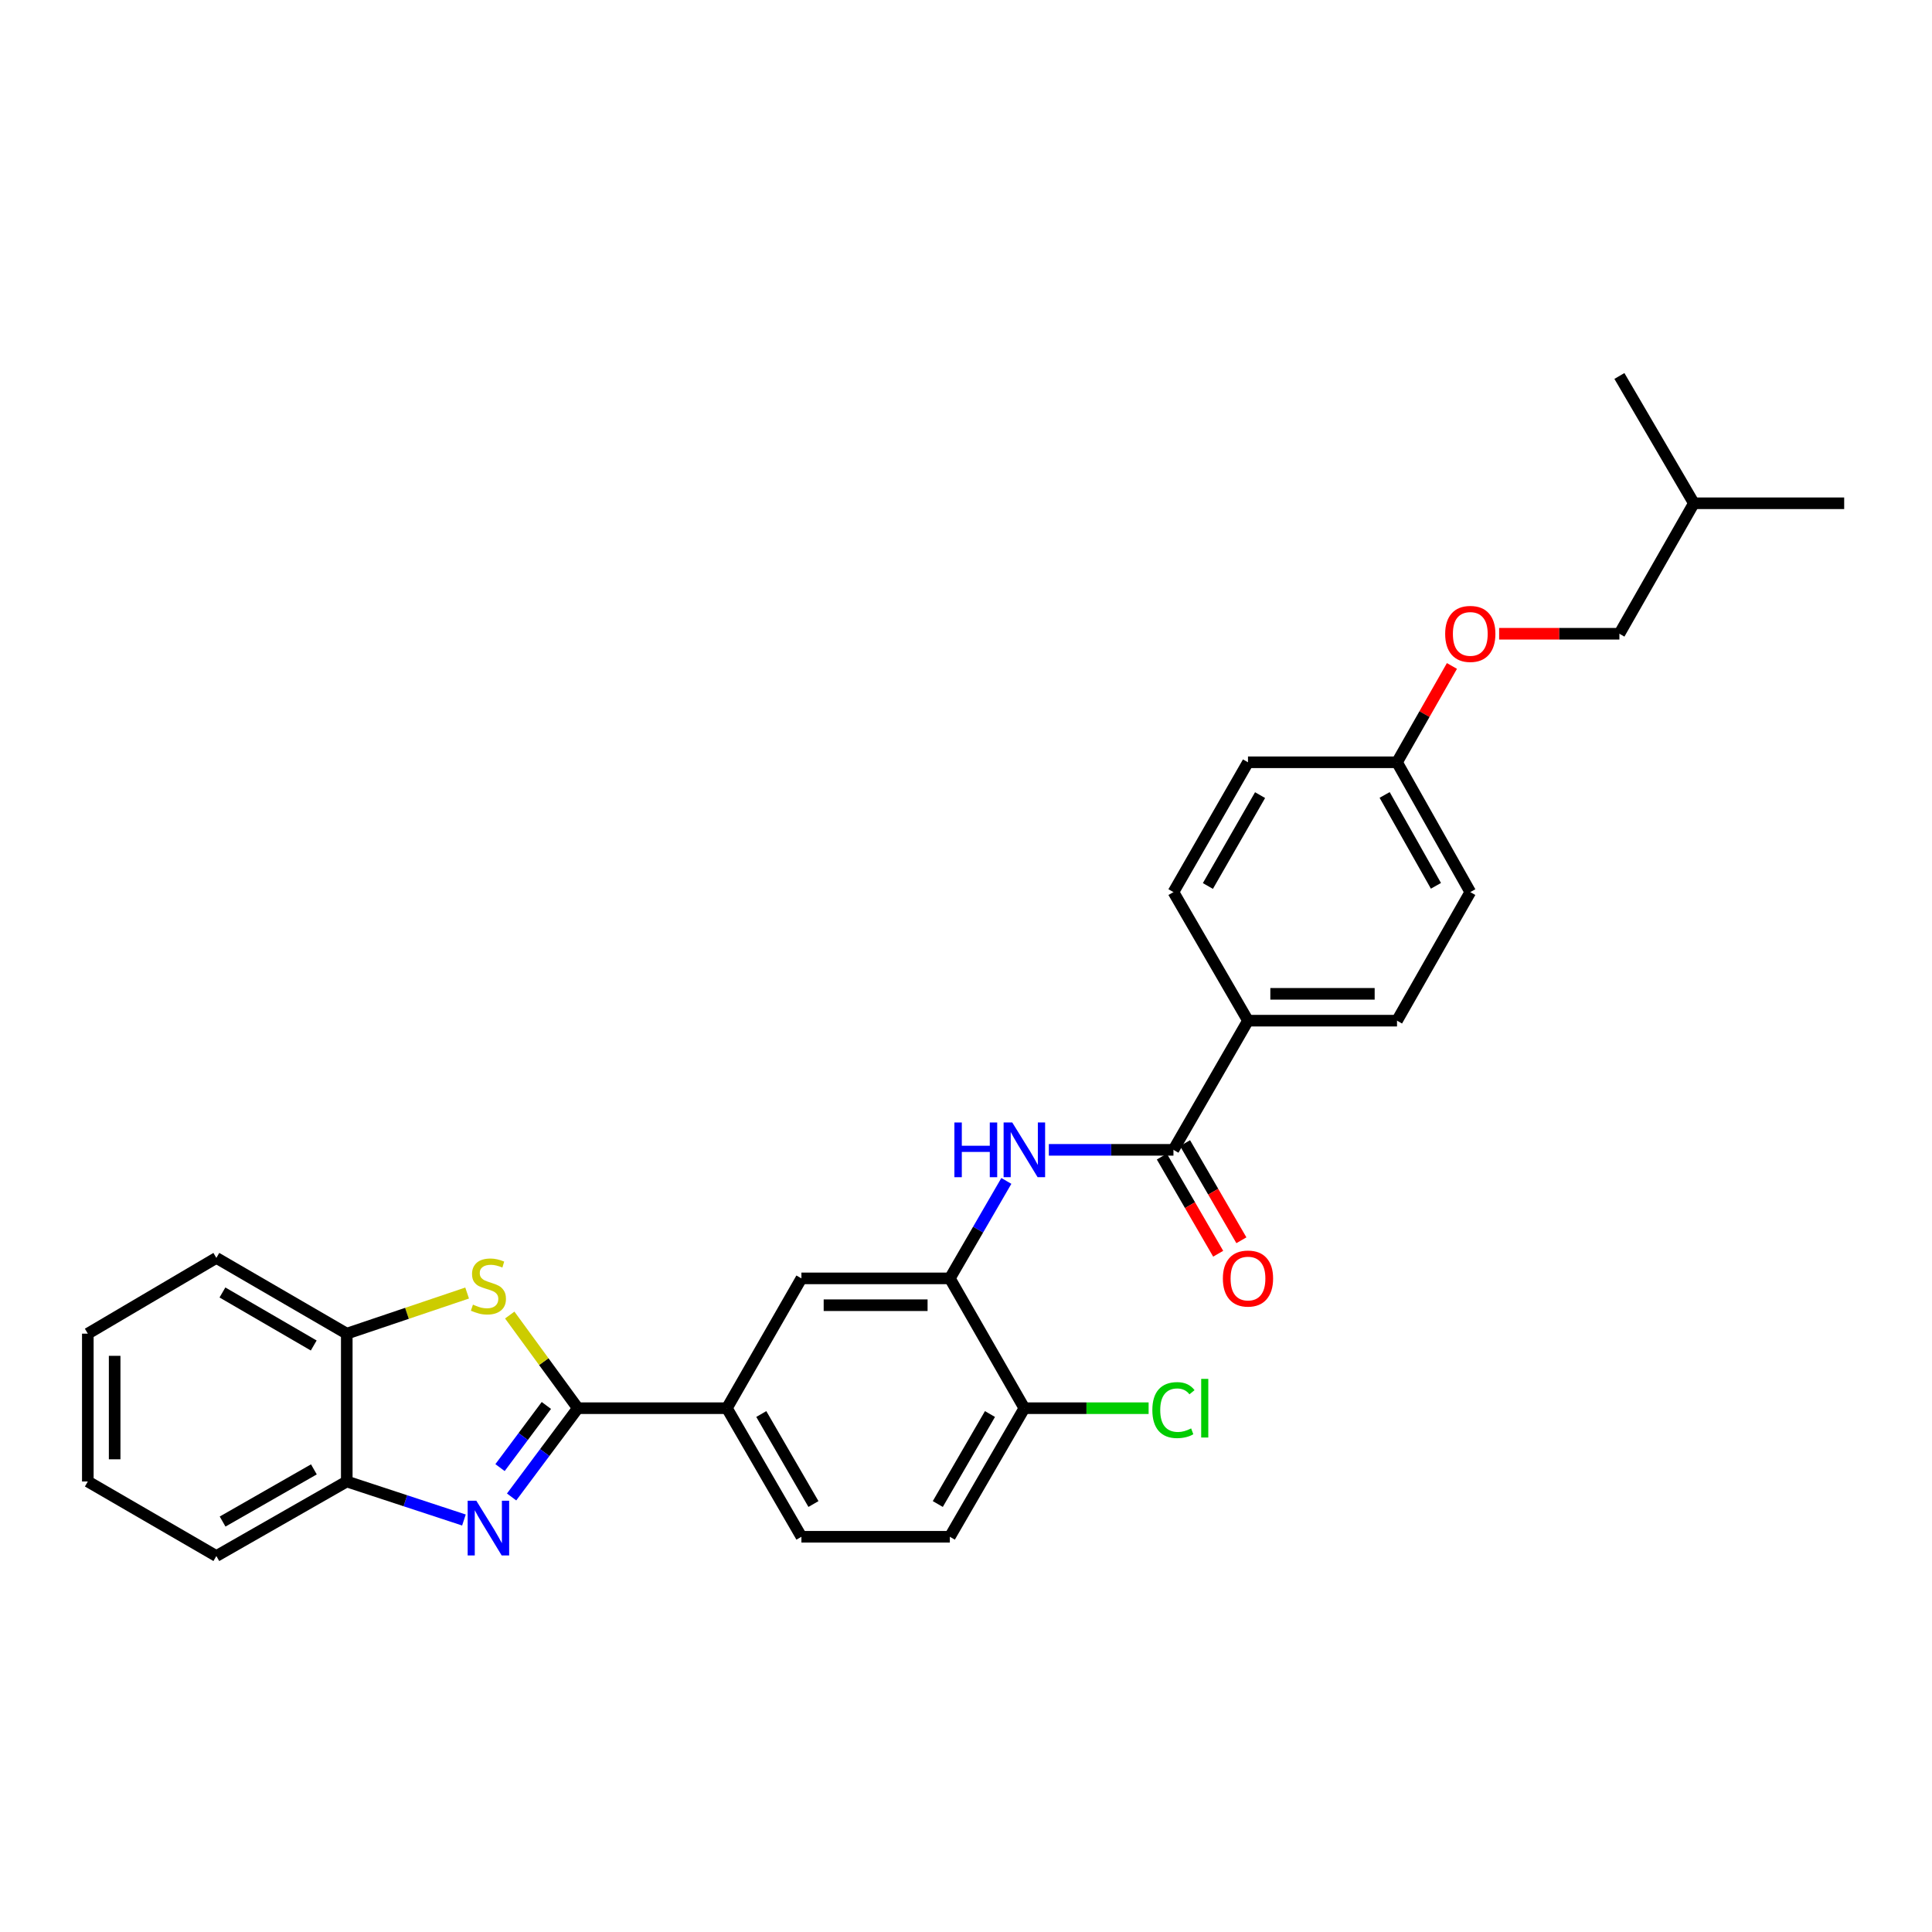<?xml version='1.0' encoding='iso-8859-1'?>
<svg version='1.1' baseProfile='full'
              xmlns='http://www.w3.org/2000/svg'
                      xmlns:rdkit='http://www.rdkit.org/xml'
                      xmlns:xlink='http://www.w3.org/1999/xlink'
                  xml:space='preserve'
width='1000px' height='1000px' viewBox='0 0 1000 1000'>
<!-- END OF HEADER -->
<rect style='opacity:1.0;fill:#FFFFFF;stroke:none' width='1000' height='1000' x='0' y='0'> </rect>
<path class='bond-0' d='M 299.075,728.882 L 281.94,751.854' style='fill:none;fill-rule:evenodd;stroke:#000000;stroke-width:6px;stroke-linecap:butt;stroke-linejoin:miter;stroke-opacity:1' />
<path class='bond-0' d='M 281.94,751.854 L 264.805,774.826' style='fill:none;fill-rule:evenodd;stroke:#0000FF;stroke-width:6px;stroke-linecap:butt;stroke-linejoin:miter;stroke-opacity:1' />
<path class='bond-0' d='M 282.801,727.469 L 270.806,743.549' style='fill:none;fill-rule:evenodd;stroke:#000000;stroke-width:6px;stroke-linecap:butt;stroke-linejoin:miter;stroke-opacity:1' />
<path class='bond-0' d='M 270.806,743.549 L 258.812,759.63' style='fill:none;fill-rule:evenodd;stroke:#0000FF;stroke-width:6px;stroke-linecap:butt;stroke-linejoin:miter;stroke-opacity:1' />
<path class='bond-1' d='M 299.075,728.882 L 281.458,704.772' style='fill:none;fill-rule:evenodd;stroke:#000000;stroke-width:6px;stroke-linecap:butt;stroke-linejoin:miter;stroke-opacity:1' />
<path class='bond-1' d='M 281.458,704.772 L 263.841,680.663' style='fill:none;fill-rule:evenodd;stroke:#CCCC00;stroke-width:6px;stroke-linecap:butt;stroke-linejoin:miter;stroke-opacity:1' />
<path class='bond-5' d='M 299.075,728.882 L 376.238,728.882' style='fill:none;fill-rule:evenodd;stroke:#000000;stroke-width:6px;stroke-linecap:butt;stroke-linejoin:miter;stroke-opacity:1' />
<path class='bond-6' d='M 240.131,786.755 L 209.809,776.785' style='fill:none;fill-rule:evenodd;stroke:#0000FF;stroke-width:6px;stroke-linecap:butt;stroke-linejoin:miter;stroke-opacity:1' />
<path class='bond-6' d='M 209.809,776.785 L 179.487,766.815' style='fill:none;fill-rule:evenodd;stroke:#000000;stroke-width:6px;stroke-linecap:butt;stroke-linejoin:miter;stroke-opacity:1' />
<path class='bond-7' d='M 241.785,669.272 L 210.636,679.786' style='fill:none;fill-rule:evenodd;stroke:#CCCC00;stroke-width:6px;stroke-linecap:butt;stroke-linejoin:miter;stroke-opacity:1' />
<path class='bond-7' d='M 210.636,679.786 L 179.487,690.3' style='fill:none;fill-rule:evenodd;stroke:#000000;stroke-width:6px;stroke-linecap:butt;stroke-linejoin:miter;stroke-opacity:1' />
<path class='bond-2' d='M 607.373,595.158 L 575.126,595.158' style='fill:none;fill-rule:evenodd;stroke:#000000;stroke-width:6px;stroke-linecap:butt;stroke-linejoin:miter;stroke-opacity:1' />
<path class='bond-2' d='M 575.126,595.158 L 542.878,595.158' style='fill:none;fill-rule:evenodd;stroke:#0000FF;stroke-width:6px;stroke-linecap:butt;stroke-linejoin:miter;stroke-opacity:1' />
<path class='bond-9' d='M 607.373,595.158 L 645.954,528.296' style='fill:none;fill-rule:evenodd;stroke:#000000;stroke-width:6px;stroke-linecap:butt;stroke-linejoin:miter;stroke-opacity:1' />
<path class='bond-11' d='M 601.365,598.642 L 615.946,623.785' style='fill:none;fill-rule:evenodd;stroke:#000000;stroke-width:6px;stroke-linecap:butt;stroke-linejoin:miter;stroke-opacity:1' />
<path class='bond-11' d='M 615.946,623.785 L 630.527,648.929' style='fill:none;fill-rule:evenodd;stroke:#FF0000;stroke-width:6px;stroke-linecap:butt;stroke-linejoin:miter;stroke-opacity:1' />
<path class='bond-11' d='M 613.38,591.674 L 627.961,616.818' style='fill:none;fill-rule:evenodd;stroke:#000000;stroke-width:6px;stroke-linecap:butt;stroke-linejoin:miter;stroke-opacity:1' />
<path class='bond-11' d='M 627.961,616.818 L 642.543,641.961' style='fill:none;fill-rule:evenodd;stroke:#FF0000;stroke-width:6px;stroke-linecap:butt;stroke-linejoin:miter;stroke-opacity:1' />
<path class='bond-3' d='M 520.885,611.24 L 506.26,636.464' style='fill:none;fill-rule:evenodd;stroke:#0000FF;stroke-width:6px;stroke-linecap:butt;stroke-linejoin:miter;stroke-opacity:1' />
<path class='bond-3' d='M 506.26,636.464 L 491.636,661.688' style='fill:none;fill-rule:evenodd;stroke:#000000;stroke-width:6px;stroke-linecap:butt;stroke-linejoin:miter;stroke-opacity:1' />
<path class='bond-4' d='M 491.636,661.688 L 414.812,661.688' style='fill:none;fill-rule:evenodd;stroke:#000000;stroke-width:6px;stroke-linecap:butt;stroke-linejoin:miter;stroke-opacity:1' />
<path class='bond-4' d='M 480.112,675.577 L 426.335,675.577' style='fill:none;fill-rule:evenodd;stroke:#000000;stroke-width:6px;stroke-linecap:butt;stroke-linejoin:miter;stroke-opacity:1' />
<path class='bond-30' d='M 491.636,661.688 L 530.209,728.882' style='fill:none;fill-rule:evenodd;stroke:#000000;stroke-width:6px;stroke-linecap:butt;stroke-linejoin:miter;stroke-opacity:1' />
<path class='bond-8' d='M 376.238,728.882 L 414.812,661.688' style='fill:none;fill-rule:evenodd;stroke:#000000;stroke-width:6px;stroke-linecap:butt;stroke-linejoin:miter;stroke-opacity:1' />
<path class='bond-12' d='M 376.238,728.882 L 414.812,795.427' style='fill:none;fill-rule:evenodd;stroke:#000000;stroke-width:6px;stroke-linecap:butt;stroke-linejoin:miter;stroke-opacity:1' />
<path class='bond-12' d='M 394.04,731.898 L 421.042,778.48' style='fill:none;fill-rule:evenodd;stroke:#000000;stroke-width:6px;stroke-linecap:butt;stroke-linejoin:miter;stroke-opacity:1' />
<path class='bond-22' d='M 179.487,766.815 L 111.985,805.397' style='fill:none;fill-rule:evenodd;stroke:#000000;stroke-width:6px;stroke-linecap:butt;stroke-linejoin:miter;stroke-opacity:1' />
<path class='bond-22' d='M 162.469,760.544 L 115.218,787.551' style='fill:none;fill-rule:evenodd;stroke:#000000;stroke-width:6px;stroke-linecap:butt;stroke-linejoin:miter;stroke-opacity:1' />
<path class='bond-29' d='M 179.487,766.815 L 179.487,690.3' style='fill:none;fill-rule:evenodd;stroke:#000000;stroke-width:6px;stroke-linecap:butt;stroke-linejoin:miter;stroke-opacity:1' />
<path class='bond-23' d='M 179.487,690.3 L 111.985,651.093' style='fill:none;fill-rule:evenodd;stroke:#000000;stroke-width:6px;stroke-linecap:butt;stroke-linejoin:miter;stroke-opacity:1' />
<path class='bond-23' d='M 162.386,696.429 L 115.134,668.985' style='fill:none;fill-rule:evenodd;stroke:#000000;stroke-width:6px;stroke-linecap:butt;stroke-linejoin:miter;stroke-opacity:1' />
<path class='bond-14' d='M 645.954,528.296 L 723.094,528.296' style='fill:none;fill-rule:evenodd;stroke:#000000;stroke-width:6px;stroke-linecap:butt;stroke-linejoin:miter;stroke-opacity:1' />
<path class='bond-14' d='M 657.525,514.406 L 711.523,514.406' style='fill:none;fill-rule:evenodd;stroke:#000000;stroke-width:6px;stroke-linecap:butt;stroke-linejoin:miter;stroke-opacity:1' />
<path class='bond-15' d='M 645.954,528.296 L 607.373,461.75' style='fill:none;fill-rule:evenodd;stroke:#000000;stroke-width:6px;stroke-linecap:butt;stroke-linejoin:miter;stroke-opacity:1' />
<path class='bond-10' d='M 530.209,728.882 L 491.636,795.427' style='fill:none;fill-rule:evenodd;stroke:#000000;stroke-width:6px;stroke-linecap:butt;stroke-linejoin:miter;stroke-opacity:1' />
<path class='bond-10' d='M 512.407,731.898 L 485.405,778.48' style='fill:none;fill-rule:evenodd;stroke:#000000;stroke-width:6px;stroke-linecap:butt;stroke-linejoin:miter;stroke-opacity:1' />
<path class='bond-18' d='M 530.209,728.882 L 562.366,728.882' style='fill:none;fill-rule:evenodd;stroke:#000000;stroke-width:6px;stroke-linecap:butt;stroke-linejoin:miter;stroke-opacity:1' />
<path class='bond-18' d='M 562.366,728.882 L 594.524,728.882' style='fill:none;fill-rule:evenodd;stroke:#00CC00;stroke-width:6px;stroke-linecap:butt;stroke-linejoin:miter;stroke-opacity:1' />
<path class='bond-13' d='M 414.812,795.427 L 491.636,795.427' style='fill:none;fill-rule:evenodd;stroke:#000000;stroke-width:6px;stroke-linecap:butt;stroke-linejoin:miter;stroke-opacity:1' />
<path class='bond-19' d='M 723.094,528.296 L 761.02,461.75' style='fill:none;fill-rule:evenodd;stroke:#000000;stroke-width:6px;stroke-linecap:butt;stroke-linejoin:miter;stroke-opacity:1' />
<path class='bond-20' d='M 607.373,461.75 L 645.954,394.556' style='fill:none;fill-rule:evenodd;stroke:#000000;stroke-width:6px;stroke-linecap:butt;stroke-linejoin:miter;stroke-opacity:1' />
<path class='bond-20' d='M 625.205,458.587 L 652.212,411.552' style='fill:none;fill-rule:evenodd;stroke:#000000;stroke-width:6px;stroke-linecap:butt;stroke-linejoin:miter;stroke-opacity:1' />
<path class='bond-16' d='M 751.515,344.701 L 737.305,369.629' style='fill:none;fill-rule:evenodd;stroke:#FF0000;stroke-width:6px;stroke-linecap:butt;stroke-linejoin:miter;stroke-opacity:1' />
<path class='bond-16' d='M 737.305,369.629 L 723.094,394.556' style='fill:none;fill-rule:evenodd;stroke:#000000;stroke-width:6px;stroke-linecap:butt;stroke-linejoin:miter;stroke-opacity:1' />
<path class='bond-21' d='M 775.95,328.026 L 807.074,328.026' style='fill:none;fill-rule:evenodd;stroke:#FF0000;stroke-width:6px;stroke-linecap:butt;stroke-linejoin:miter;stroke-opacity:1' />
<path class='bond-21' d='M 807.074,328.026 L 838.199,328.026' style='fill:none;fill-rule:evenodd;stroke:#000000;stroke-width:6px;stroke-linecap:butt;stroke-linejoin:miter;stroke-opacity:1' />
<path class='bond-17' d='M 723.094,394.556 L 645.954,394.556' style='fill:none;fill-rule:evenodd;stroke:#000000;stroke-width:6px;stroke-linecap:butt;stroke-linejoin:miter;stroke-opacity:1' />
<path class='bond-32' d='M 723.094,394.556 L 761.02,461.75' style='fill:none;fill-rule:evenodd;stroke:#000000;stroke-width:6px;stroke-linecap:butt;stroke-linejoin:miter;stroke-opacity:1' />
<path class='bond-32' d='M 716.688,411.463 L 743.236,458.498' style='fill:none;fill-rule:evenodd;stroke:#000000;stroke-width:6px;stroke-linecap:butt;stroke-linejoin:miter;stroke-opacity:1' />
<path class='bond-24' d='M 838.199,328.026 L 876.749,260.493' style='fill:none;fill-rule:evenodd;stroke:#000000;stroke-width:6px;stroke-linecap:butt;stroke-linejoin:miter;stroke-opacity:1' />
<path class='bond-28' d='M 111.985,805.397 L 45.455,766.815' style='fill:none;fill-rule:evenodd;stroke:#000000;stroke-width:6px;stroke-linecap:butt;stroke-linejoin:miter;stroke-opacity:1' />
<path class='bond-27' d='M 111.985,651.093 L 45.455,690.3' style='fill:none;fill-rule:evenodd;stroke:#000000;stroke-width:6px;stroke-linecap:butt;stroke-linejoin:miter;stroke-opacity:1' />
<path class='bond-25' d='M 876.749,260.493 L 954.545,260.493' style='fill:none;fill-rule:evenodd;stroke:#000000;stroke-width:6px;stroke-linecap:butt;stroke-linejoin:miter;stroke-opacity:1' />
<path class='bond-26' d='M 876.749,260.493 L 838.199,194.603' style='fill:none;fill-rule:evenodd;stroke:#000000;stroke-width:6px;stroke-linecap:butt;stroke-linejoin:miter;stroke-opacity:1' />
<path class='bond-31' d='M 45.455,690.3 L 45.455,766.815' style='fill:none;fill-rule:evenodd;stroke:#000000;stroke-width:6px;stroke-linecap:butt;stroke-linejoin:miter;stroke-opacity:1' />
<path class='bond-31' d='M 59.344,701.777 L 59.344,755.338' style='fill:none;fill-rule:evenodd;stroke:#000000;stroke-width:6px;stroke-linecap:butt;stroke-linejoin:miter;stroke-opacity:1' />
<path  class='atom-1' d='M 246.54 776.761
L 255.82 791.761
Q 256.74 793.241, 258.22 795.921
Q 259.7 798.601, 259.78 798.761
L 259.78 776.761
L 263.54 776.761
L 263.54 805.081
L 259.66 805.081
L 249.7 788.681
Q 248.54 786.761, 247.3 784.561
Q 246.1 782.361, 245.74 781.681
L 245.74 805.081
L 242.06 805.081
L 242.06 776.761
L 246.54 776.761
' fill='#0000FF'/>
<path  class='atom-2' d='M 244.8 675.274
Q 245.12 675.394, 246.44 675.954
Q 247.76 676.514, 249.2 676.874
Q 250.68 677.194, 252.12 677.194
Q 254.8 677.194, 256.36 675.914
Q 257.92 674.594, 257.92 672.314
Q 257.92 670.754, 257.12 669.794
Q 256.36 668.834, 255.16 668.314
Q 253.96 667.794, 251.96 667.194
Q 249.44 666.434, 247.92 665.714
Q 246.44 664.994, 245.36 663.474
Q 244.32 661.954, 244.32 659.394
Q 244.32 655.834, 246.72 653.634
Q 249.16 651.434, 253.96 651.434
Q 257.24 651.434, 260.96 652.994
L 260.04 656.074
Q 256.64 654.674, 254.08 654.674
Q 251.32 654.674, 249.8 655.834
Q 248.28 656.954, 248.32 658.914
Q 248.32 660.434, 249.08 661.354
Q 249.88 662.274, 251 662.794
Q 252.16 663.314, 254.08 663.914
Q 256.64 664.714, 258.16 665.514
Q 259.68 666.314, 260.76 667.954
Q 261.88 669.554, 261.88 672.314
Q 261.88 676.234, 259.24 678.354
Q 256.64 680.434, 252.28 680.434
Q 249.76 680.434, 247.84 679.874
Q 245.96 679.354, 243.72 678.434
L 244.8 675.274
' fill='#CCCC00'/>
<path  class='atom-4' d='M 493.989 580.998
L 497.829 580.998
L 497.829 593.038
L 512.309 593.038
L 512.309 580.998
L 516.149 580.998
L 516.149 609.318
L 512.309 609.318
L 512.309 596.238
L 497.829 596.238
L 497.829 609.318
L 493.989 609.318
L 493.989 580.998
' fill='#0000FF'/>
<path  class='atom-4' d='M 523.949 580.998
L 533.229 595.998
Q 534.149 597.478, 535.629 600.158
Q 537.109 602.838, 537.189 602.998
L 537.189 580.998
L 540.949 580.998
L 540.949 609.318
L 537.069 609.318
L 527.109 592.918
Q 525.949 590.998, 524.709 588.798
Q 523.509 586.598, 523.149 585.918
L 523.149 609.318
L 519.469 609.318
L 519.469 580.998
L 523.949 580.998
' fill='#0000FF'/>
<path  class='atom-12' d='M 632.954 661.768
Q 632.954 654.968, 636.314 651.168
Q 639.674 647.368, 645.954 647.368
Q 652.234 647.368, 655.594 651.168
Q 658.954 654.968, 658.954 661.768
Q 658.954 668.648, 655.554 672.568
Q 652.154 676.448, 645.954 676.448
Q 639.714 676.448, 636.314 672.568
Q 632.954 668.688, 632.954 661.768
M 645.954 673.248
Q 650.274 673.248, 652.594 670.368
Q 654.954 667.448, 654.954 661.768
Q 654.954 656.208, 652.594 653.408
Q 650.274 650.568, 645.954 650.568
Q 641.634 650.568, 639.274 653.368
Q 636.954 656.168, 636.954 661.768
Q 636.954 667.488, 639.274 670.368
Q 641.634 673.248, 645.954 673.248
' fill='#FF0000'/>
<path  class='atom-17' d='M 748.02 328.106
Q 748.02 321.306, 751.38 317.506
Q 754.74 313.706, 761.02 313.706
Q 767.3 313.706, 770.66 317.506
Q 774.02 321.306, 774.02 328.106
Q 774.02 334.986, 770.62 338.906
Q 767.22 342.786, 761.02 342.786
Q 754.78 342.786, 751.38 338.906
Q 748.02 335.026, 748.02 328.106
M 761.02 339.586
Q 765.34 339.586, 767.66 336.706
Q 770.02 333.786, 770.02 328.106
Q 770.02 322.546, 767.66 319.746
Q 765.34 316.906, 761.02 316.906
Q 756.7 316.906, 754.34 319.706
Q 752.02 322.506, 752.02 328.106
Q 752.02 333.826, 754.34 336.706
Q 756.7 339.586, 761.02 339.586
' fill='#FF0000'/>
<path  class='atom-19' d='M 596.453 729.862
Q 596.453 722.822, 599.733 719.142
Q 603.053 715.422, 609.333 715.422
Q 615.173 715.422, 618.293 719.542
L 615.653 721.702
Q 613.373 718.702, 609.333 718.702
Q 605.053 718.702, 602.773 721.582
Q 600.533 724.422, 600.533 729.862
Q 600.533 735.462, 602.853 738.342
Q 605.213 741.222, 609.773 741.222
Q 612.893 741.222, 616.533 739.342
L 617.653 742.342
Q 616.173 743.302, 613.933 743.862
Q 611.693 744.422, 609.213 744.422
Q 603.053 744.422, 599.733 740.662
Q 596.453 736.902, 596.453 729.862
' fill='#00CC00'/>
<path  class='atom-19' d='M 621.733 713.702
L 625.413 713.702
L 625.413 744.062
L 621.733 744.062
L 621.733 713.702
' fill='#00CC00'/>
</svg>

